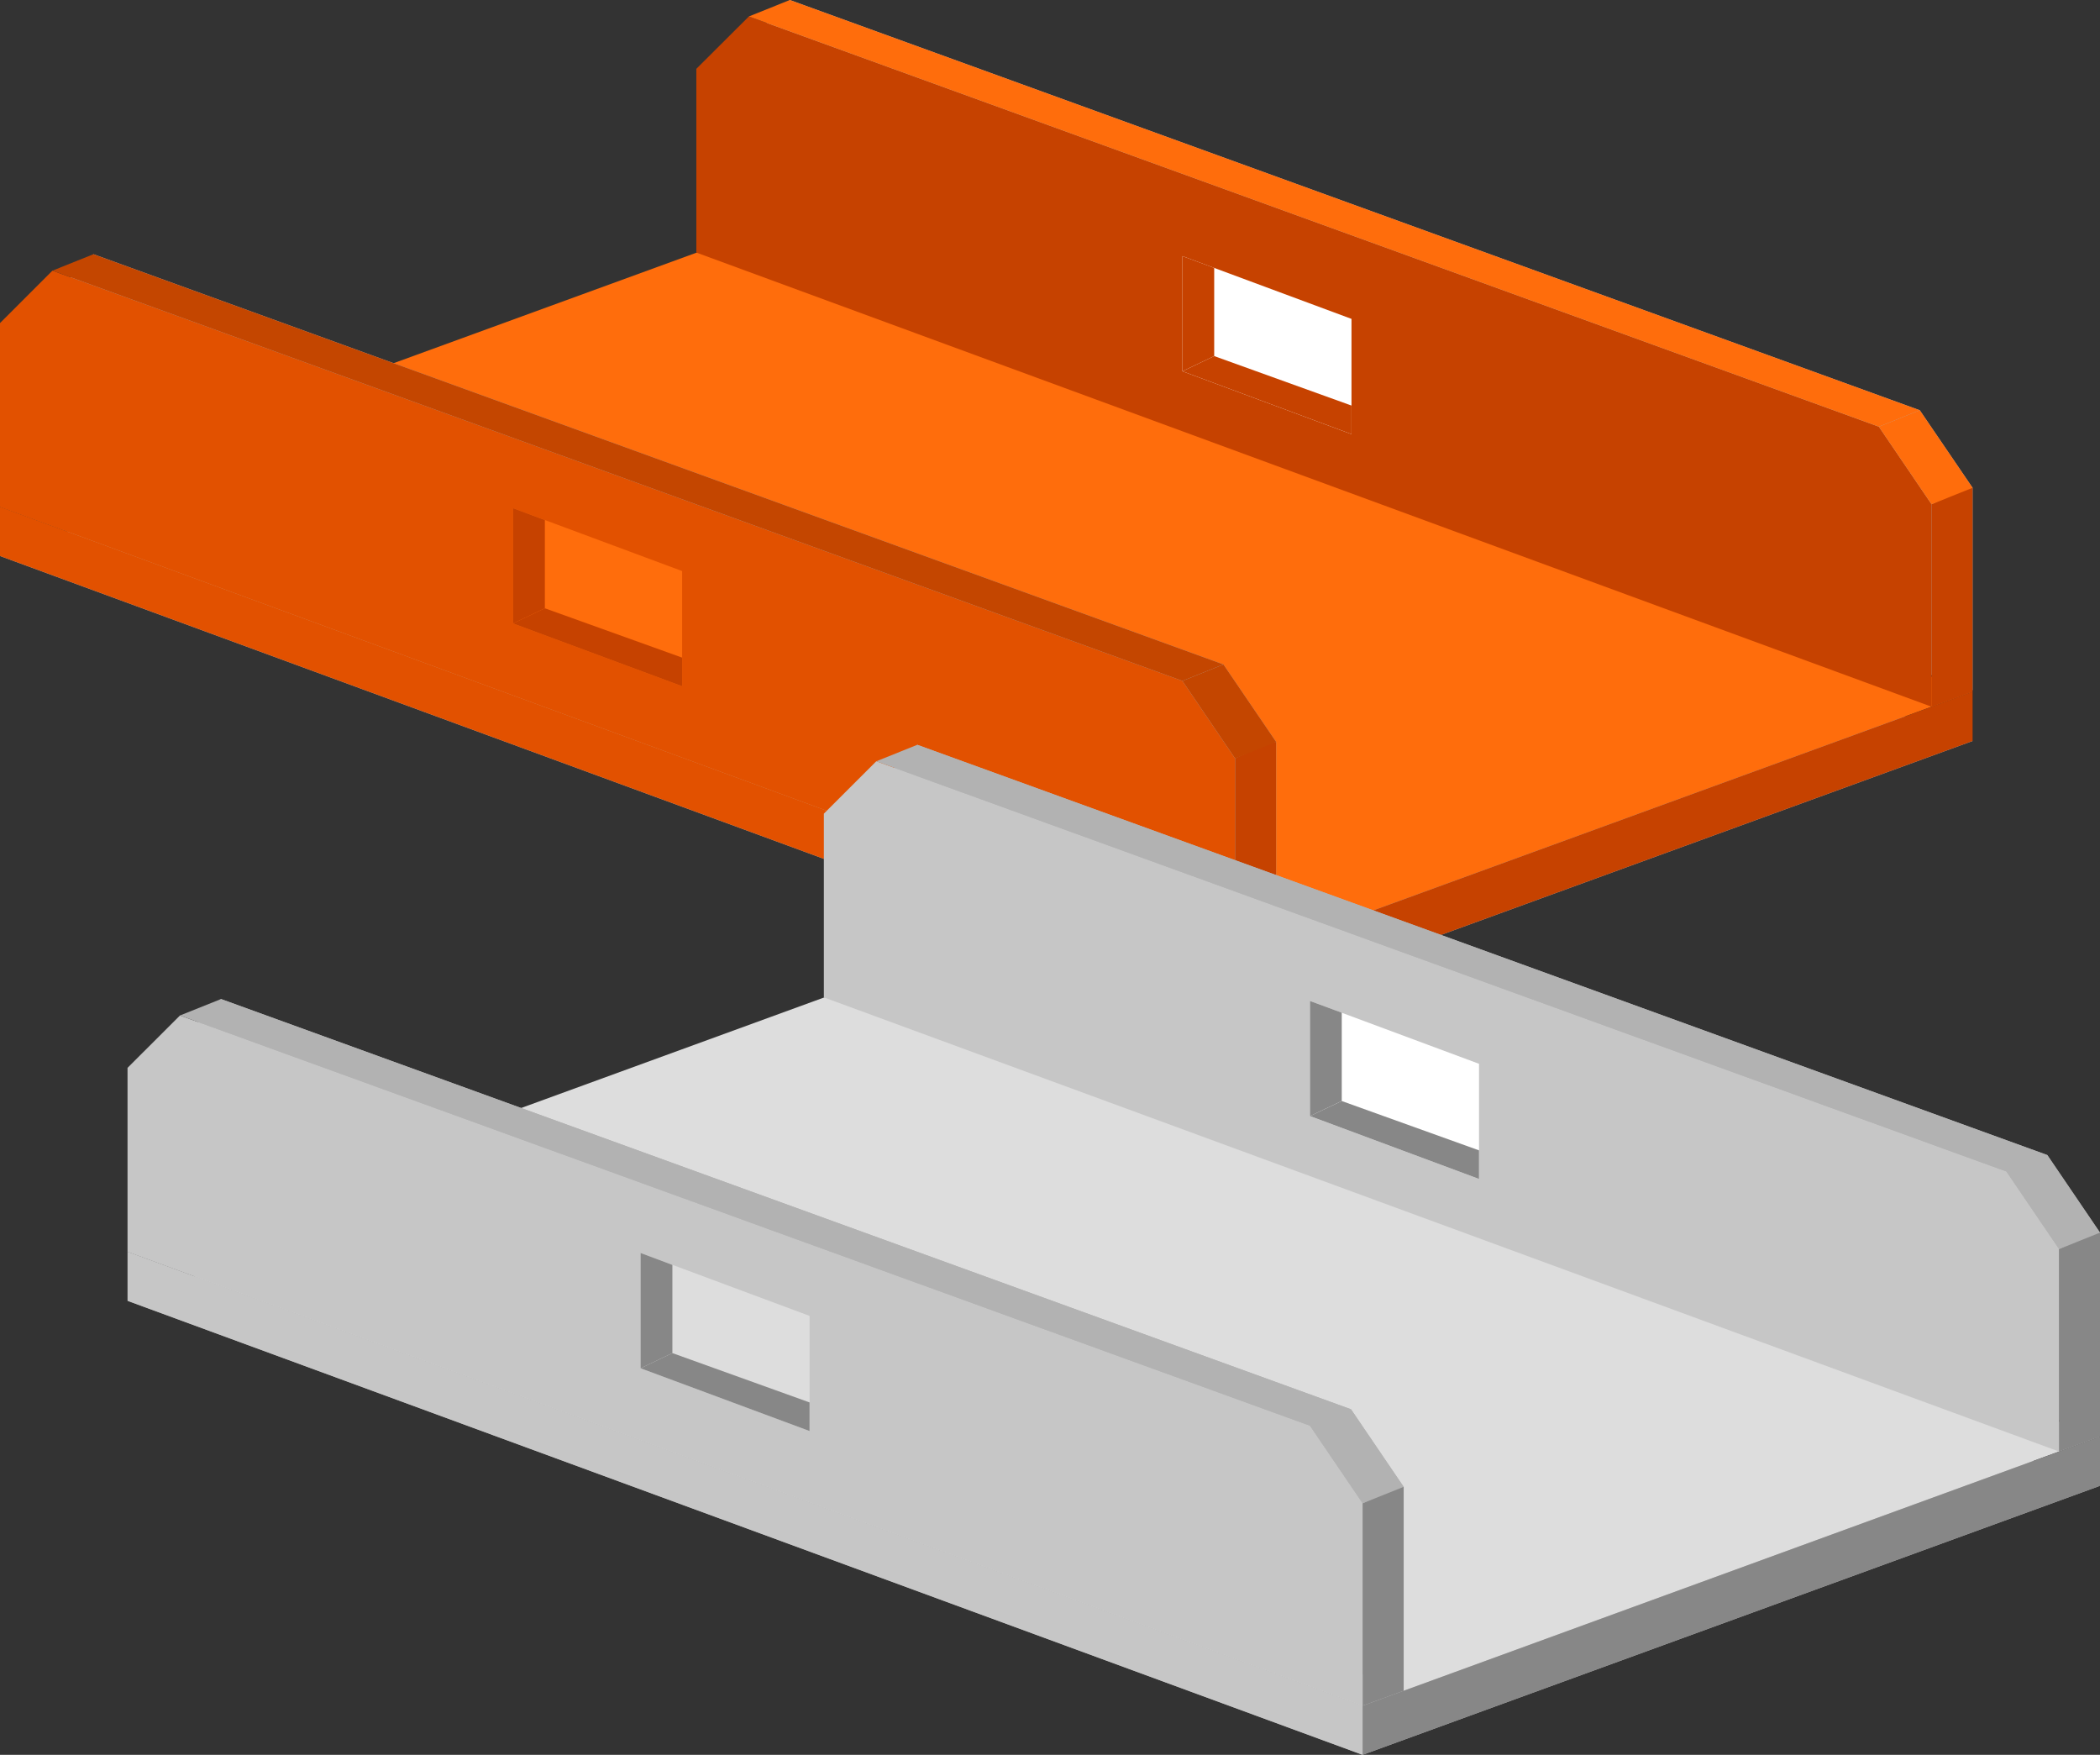 <svg xmlns="http://www.w3.org/2000/svg" width="152" height="127" viewBox="0 0 152 127" fill="none"><rect x="0" y="0" width="152" height="127" fill="#333333" stroke="none"/><g id="kinnitusdetailid 1" clip-path="url(#clip0_60_733)"><g id="Layer_1-2"><path id="Vector" d="M53.371 20.761L0 40.239L89.398 73.097L142.778 53.628L53.371 20.761Z" fill="#B2B2B2"></path><path id="Vector_2" d="M53.371 17.207L0 36.677L89.398 69.535L142.778 50.066L53.371 17.207Z" fill="#FF6D0C"></path><path id="Vector_3" d="M89.398 69.535V73.097L0 40.239V36.677L89.398 69.535Z" fill="#E25100"></path><path id="Vector_4" d="M142.778 50.065V53.628L89.398 73.097V69.535L142.778 50.065Z" fill="#C64200"></path><path id="Vector_5" d="M6.765 18.398L2.97 22.189V35.486L92.368 68.344V53.692L88.554 48.087L6.765 18.398Z" fill="#B2B2B2"></path><path id="Vector_6" d="M3.795 19.588L0 23.38V36.677L89.398 69.535V54.892L85.584 49.278L3.795 19.588Z" fill="#E25100"></path><path id="Vector_7" d="M92.368 53.692C91.909 53.692 89.398 54.882 89.398 54.882V69.535L92.368 68.454V53.692Z" fill="#C64200"></path><path id="Vector_8" d="M88.554 48.087L85.584 49.278L89.398 54.892L92.368 53.692L88.554 48.087Z" fill="#C44600"></path><path id="Vector_9" d="M6.765 18.398L3.795 19.588L85.584 49.278L88.554 48.087L6.765 18.398Z" fill="#C44600"></path><path id="Vector_10" d="M57.166 0L53.371 3.791V17.088L142.778 49.956V35.303L138.955 29.689L57.166 0Z" fill="#B2B2B2"></path><path id="Vector_11" d="M54.205 1.19L50.401 4.982V18.279L139.808 51.146V36.494L135.994 30.88L54.205 1.19Z" fill="#C64200"></path><path id="Vector_12" d="M142.778 35.303C142.32 35.303 139.808 36.494 139.808 36.494V51.146L142.778 50.066V35.303Z" fill="#C64200"></path><path id="Vector_13" d="M138.955 29.689L135.994 30.88L139.808 36.494L142.778 35.303L138.955 29.689Z" fill="#FF6D0C"></path><path id="Vector_14" d="M57.166 0L54.205 1.191L135.994 30.88L138.955 29.689L57.166 0Z" fill="#FF6D0C"></path><path id="Vector_15" d="M49.374 49.663L37.136 45.12V36.778L49.374 41.329V49.663Z" fill="#FF6D0C"></path><path id="Vector_16" d="M37.136 45.12L39.437 44.022L49.374 47.593V49.663L37.136 45.12Z" fill="#C64200"></path><path id="Vector_17" d="M39.437 44.021V37.638L37.136 36.778V45.12L39.437 44.021Z" fill="#C64200"></path><path id="Vector_18" d="M97.822 31.42L85.584 26.869V18.535L97.822 23.078V31.42Z" fill="white"></path><path id="Vector_19" d="M85.584 26.869L87.885 25.77L97.822 29.351V31.42L85.584 26.869Z" fill="#C64200"></path><path id="Vector_20" d="M87.885 25.77V19.387L85.584 18.535V26.869L87.885 25.77Z" fill="#C64200"></path><path id="Vector_21" d="M62.602 74.672L9.231 94.142L98.629 127L152 107.53L62.602 74.672Z" fill="#B2B2B2"></path><path id="Vector_22" d="M62.602 71.11L9.231 90.58L98.629 123.447L152 103.968L62.602 71.11Z" fill="#DDDDDD"></path><path id="Vector_23" d="M98.629 123.447V127L9.231 94.142V90.58L98.629 123.447Z" fill="#C6C6C6"></path><path id="Vector_24" d="M152 103.968V107.531L98.629 127V123.447L152 103.968Z" fill="#878787"></path><path id="Vector_25" d="M15.997 72.301L12.192 76.092V89.389L101.599 122.247V107.604L97.786 101.99L15.997 72.301Z" fill="#B2B2B2"></path><path id="Vector_26" d="M13.027 73.491L9.231 77.282V90.58L98.629 123.447V108.794L94.816 103.181L13.027 73.491Z" fill="#C6C6C6"></path><path id="Vector_27" d="M101.599 107.604C101.141 107.604 98.629 108.795 98.629 108.795V123.447L101.599 122.366V107.604Z" fill="#878787"></path><path id="Vector_28" d="M97.786 101.99L94.816 103.181L98.629 108.794L101.599 107.604L97.786 101.99Z" fill="#B2B2B2"></path><path id="Vector_29" d="M15.997 72.301L13.027 73.491L94.816 103.181L97.786 101.99L15.997 72.301Z" fill="#B2B2B2"></path><path id="Vector_30" d="M66.397 53.903L62.602 57.694V70.991L152 103.858V89.206L148.186 83.592L66.397 53.903Z" fill="#B2B2B2"></path><path id="Vector_31" d="M63.427 55.093L59.632 58.885V72.182L149.039 105.049V90.397L145.226 84.783L63.427 55.093Z" fill="#C6C6C6"></path><path id="Vector_32" d="M152 89.206C151.542 89.206 149.03 90.397 149.03 90.397V105.049L152 103.968V89.206Z" fill="#878787"></path><path id="Vector_33" d="M148.186 83.592L145.225 84.783L149.039 90.397L152 89.206L148.186 83.592Z" fill="#B2B2B2"></path><path id="Vector_34" d="M66.397 53.903L63.427 55.093L145.226 84.783L148.186 83.592L66.397 53.903Z" fill="#B2B2B2"></path><path id="Vector_35" d="M58.596 103.565L46.367 99.023V90.68L58.596 95.232V103.565Z" fill="#DDDDDD"></path><path id="Vector_36" d="M46.367 99.023L48.668 97.924L58.596 101.495V103.565L46.367 99.023Z" fill="#878787"></path><path id="Vector_37" d="M48.668 97.924V91.541L46.367 90.68V99.023L48.668 97.924Z" fill="#878787"></path><path id="Vector_38" d="M107.054 85.323L94.816 80.772V72.438L107.054 76.989V85.323Z" fill="white"></path><path id="Vector_39" d="M94.816 80.771L97.117 79.682L107.054 83.253V85.323L94.816 80.771Z" fill="#878787"></path><path id="Vector_40" d="M97.117 79.682V73.29L94.816 72.438V80.772L97.117 79.682Z" fill="#878787"></path></g></g><defs><clipPath id="clip0_60_733"><rect width="152" height="127" fill="white"></rect></clipPath></defs></svg>